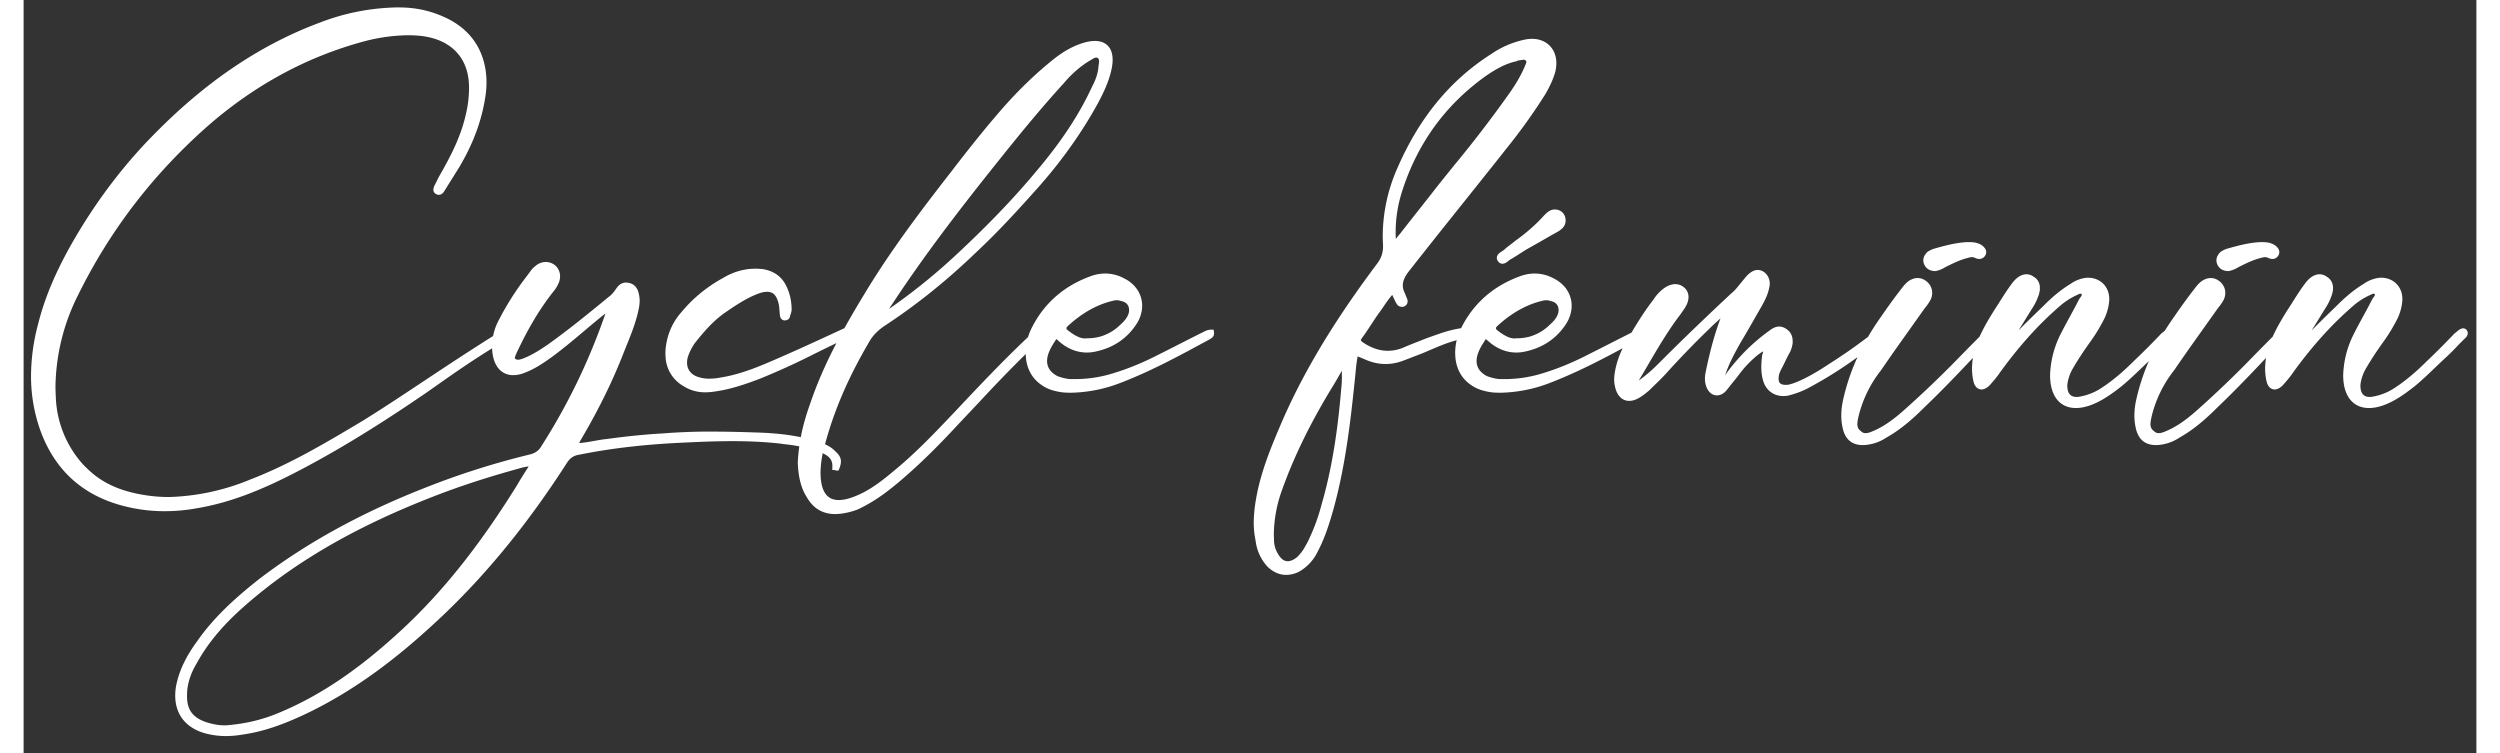 <svg width="239pt" height="72pt" viewBox="-1 -1 241 74" xmlns="http://www.w3.org/2000/svg"><rect x="-1" y="-1" width="241" height="74" fill="#333333" stroke="none"/><g id="fontsvg1684394076065" stroke-linecap="round" fill-rule="evenodd" stroke="#ffffff" stroke-width="0.3%" fill="#ffffff"><path d="M 46.578 31.892 A 0.323 0.323 0 0 0 46.588 31.811 C 46.122 31.764 46.09 31.761 45.603 32.044 A 60.021 60.021 0 0 0 45.488 32.111 C 40.73 35.101 37.163 37.599 33.596 39.865 A 122.326 122.326 0 0 1 32.488 40.561 C 28.888 42.711 25.288 44.861 21.388 46.361 A 22.649 22.649 0 0 1 13.291 48.107 A 15.289 15.289 0 0 1 10.838 47.911 C 8.638 47.561 6.638 46.811 5.038 45.211 A 9.4 9.4 0 0 1 4.659 44.838 A 10.7 10.7 0 0 1 1.888 37.911 A 17.466 17.466 0 0 1 1.86 36.928 A 20.832 20.832 0 0 1 4.088 27.911 C 7.288 21.411 11.588 15.861 16.988 11.111 C 21.538 7.161 26.688 4.311 32.538 2.761 A 17.925 17.925 0 0 1 36.767 2.191 A 12.276 12.276 0 0 1 38.088 2.261 A 7.468 7.468 0 0 1 39.348 2.512 C 41.652 3.191 43.038 4.963 43.038 7.611 C 43.038 8.511 42.938 9.361 42.738 10.211 C 42.238 12.511 41.188 14.511 40.038 16.511 L 39.588 17.411 A 2.102 2.102 0 0 0 39.587 17.414 C 39.545 17.542 39.503 17.704 39.584 17.78 A 0.144 0.144 0 0 0 39.638 17.811 A 0.388 0.388 0 0 0 39.679 17.838 C 39.859 17.94 39.995 17.8 40.088 17.661 L 41.588 15.261 C 42.888 13.061 43.788 10.761 44.138 8.211 A 9.011 9.011 0 0 0 44.208 7.217 C 44.242 4.726 43.188 2.234 40.188 0.911 C 38.988 0.361 37.688 0.061 36.338 0.011 A 17.076 17.076 0 0 0 35.728 0 A 21.799 21.799 0 0 0 28.238 1.461 C 22.038 3.761 16.788 7.561 12.188 12.211 C 9.388 15.011 6.988 18.111 4.888 21.511 C 3.088 24.461 1.538 27.511 0.688 30.911 A 19.866 19.866 0 0 0 0 35.932 C 0 37.68 0.274 39.42 0.888 41.161 C 2.238 44.911 4.838 47.361 8.738 48.411 A 15.751 15.751 0 0 0 12.871 48.956 A 17.513 17.513 0 0 0 16.038 48.661 C 19.288 48.111 22.288 46.861 25.238 45.361 C 29.838 43.011 34.188 40.261 38.488 37.311 C 40.638 35.811 42.738 34.261 46.338 32.111 C 46.423 32.068 46.544 32.026 46.578 31.892 Z M 56.488 29.211 C 56.188 29.461 55.888 29.661 55.588 29.911 C 53.988 31.211 52.438 32.611 50.738 33.861 C 49.838 34.511 48.938 35.111 47.888 35.461 A 3.074 3.074 0 0 1 47.509 35.553 C 46.46 35.734 45.723 35.222 45.425 34.113 A 3.594 3.594 0 0 1 45.388 33.961 A 4.898 4.898 0 0 1 45.301 33.043 A 5.297 5.297 0 0 1 45.788 30.861 A 27.363 27.363 0 0 1 48.687 26.261 A 458.546 458.546 0 0 0 49.088 25.711 C 49.238 25.511 49.438 25.361 49.638 25.211 A 1.449 1.449 0 0 1 49.898 25.087 C 50.322 24.937 50.756 25.021 51.088 25.311 C 51.404 25.627 51.516 26.064 51.388 26.514 A 1.498 1.498 0 0 1 51.338 26.661 A 3.167 3.167 0 0 1 50.966 27.323 A 3.182 3.182 0 0 1 50.938 27.361 C 49.488 29.161 48.338 31.161 47.338 33.261 L 47.188 33.561 C 47.089 33.859 46.841 34.206 47.132 34.456 A 0.525 0.525 0 0 0 47.138 34.461 A 0.678 0.678 0 0 0 47.299 34.562 C 47.559 34.676 47.84 34.593 48.088 34.511 C 49.038 34.161 49.888 33.611 50.688 33.061 C 52.788 31.561 54.738 29.961 56.688 28.361 C 57.027 28.119 57.225 27.83 57.465 27.494 A 30.151 30.151 0 0 1 57.488 27.461 C 57.676 27.179 57.952 26.986 58.316 27.046 A 0.908 0.908 0 0 1 58.388 27.061 C 58.788 27.111 59.038 27.411 59.138 27.761 C 59.28 28.233 59.287 28.66 59.204 29.127 A 4.231 4.231 0 0 1 59.188 29.211 C 58.888 30.811 58.188 32.311 57.588 33.861 C 56.438 36.761 55.038 39.511 53.438 42.211 C 53.391 42.351 53.301 42.448 53.248 42.582 A 0.611 0.611 0 0 0 53.238 42.611 A 0.435 0.435 0 0 0 53.241 42.675 C 53.245 42.701 53.252 42.73 53.268 42.768 A 0.688 0.688 0 0 0 53.288 42.811 C 54.288 42.811 55.288 42.511 56.288 42.411 C 58.138 42.161 59.938 41.961 61.788 41.861 A 58.109 58.109 0 0 1 66.618 41.679 A 125.179 125.179 0 0 1 70.788 41.761 C 72.838 41.811 74.888 42.011 76.838 42.611 C 77.488 42.811 78.138 43.061 78.588 43.561 C 79.034 43.962 79.122 44.244 78.959 44.761 A 3.47 3.47 0 0 1 78.888 44.961 C 78.841 44.961 78.75 44.917 78.739 44.911 A 0.185 0.185 0 0 1 78.738 44.911 A 2.254 2.254 0 0 0 78.741 44.808 C 78.747 43.931 78.21 43.548 77.488 43.211 A 15.014 15.014 0 0 0 73.805 42.376 A 122.962 122.962 0 0 1 73.338 42.311 C 70.188 41.961 67.088 42.061 63.988 42.211 C 60.488 42.361 56.988 42.711 53.538 43.411 C 52.888 43.511 52.488 43.811 52.138 44.361 C 48.538 49.961 44.388 55.211 39.488 59.761 C 35.638 63.361 31.488 66.561 26.688 68.861 C 24.688 69.811 22.638 70.611 20.438 70.911 A 9.042 9.042 0 0 1 18.887 71.05 A 7.485 7.485 0 0 1 16.988 70.811 A 4.442 4.442 0 0 1 15.587 70.192 C 14.524 69.461 14.034 68.283 14.202 66.778 A 5.798 5.798 0 0 1 14.238 66.511 C 14.538 64.911 15.288 63.511 16.238 62.211 C 17.938 59.761 20.138 57.811 22.438 56.011 C 27.588 52.111 33.238 49.211 39.238 46.911 C 42.338 45.711 45.538 44.711 48.838 43.911 C 49.388 43.761 49.788 43.511 50.088 43.011 C 52.738 38.861 54.838 34.511 56.438 29.861 A 0.83 0.83 0 0 1 56.461 29.802 C 56.521 29.659 56.619 29.473 56.488 29.211 Z M 76.09 40.123 A 18.355 18.355 0 0 0 75.338 44.461 C 75.388 45.511 75.538 46.711 76.188 47.711 C 76.838 48.861 77.838 49.361 79.188 49.211 A 4.727 4.727 0 0 0 79.343 49.194 A 6.891 6.891 0 0 0 80.838 48.811 C 82.238 48.161 83.438 47.311 84.638 46.311 C 86.738 44.561 88.688 42.611 90.538 40.611 A 1204.34 1204.34 0 0 0 92.813 38.195 A 144.457 144.457 0 0 1 98.638 32.261 A 0.567 0.567 0 0 0 98.778 32.159 A 0.573 0.573 0 0 0 98.888 32.011 A 0.085 0.085 0 0 0 98.899 31.997 C 98.938 31.937 98.934 31.807 98.888 31.761 A 0.091 0.091 0 0 0 98.887 31.748 C 98.877 31.675 98.777 31.665 98.717 31.692 A 0.097 0.097 0 0 0 98.688 31.711 A 0.876 0.876 0 0 0 98.64 31.729 C 98.366 31.838 98.174 32.072 97.938 32.261 C 95.388 34.661 92.988 37.211 90.588 39.761 C 88.688 41.761 86.788 43.761 84.638 45.511 C 83.388 46.561 82.088 47.561 80.538 48.111 C 78.699 48.78 77.559 48.295 77.176 46.776 A 5.068 5.068 0 0 1 77.038 45.761 A 7.464 7.464 0 0 1 77.03 45.422 A 10.363 10.363 0 0 1 77.488 42.561 C 78.438 39.011 79.938 35.711 81.788 32.561 A 4.44 4.44 0 0 1 82.51 31.564 A 5.78 5.78 0 0 1 83.488 30.761 C 86.688 28.661 89.638 26.261 92.388 23.611 C 94.588 21.561 96.638 19.311 98.638 17.061 C 100.788 14.611 102.688 11.961 104.238 9.161 C 104.838 8.061 105.388 6.911 105.638 5.711 A 5.421 5.421 0 0 0 105.662 5.584 C 105.972 3.867 105.228 3.053 103.65 3.36 A 4.766 4.766 0 0 0 103.238 3.461 C 102.238 3.761 101.388 4.261 100.588 4.861 C 98.738 6.311 97.038 7.961 95.488 9.711 C 93.688 11.761 91.988 13.911 90.338 16.061 C 87.338 19.911 84.388 23.811 81.888 27.961 C 79.788 31.411 77.838 34.911 76.538 38.761 A 23.903 23.903 0 0 0 76.09 40.123 Z M 131.938 29.611 A 11.673 11.673 0 0 0 132.3 29.107 C 132.657 28.589 133.013 28.036 133.538 27.511 C 133.705 27.811 133.827 28.089 133.949 28.344 A 5.656 5.656 0 0 0 134.138 28.711 A 0.429 0.429 0 0 0 134.217 28.801 C 134.285 28.858 134.364 28.884 134.447 28.879 A 0.359 0.359 0 0 0 134.538 28.861 C 134.688 28.786 134.725 28.683 134.714 28.573 A 0.536 0.536 0 0 0 134.688 28.461 C 134.588 28.261 134.538 28.061 134.438 27.861 C 134.1 27.144 134.226 26.533 134.603 25.91 A 4.775 4.775 0 0 1 134.838 25.561 A 770.986 770.986 0 0 1 139.213 20.042 A 2792.73 2792.73 0 0 0 143.588 14.561 A 11624.698 11624.698 0 0 0 144.412 13.514 A 55.503 55.503 0 0 0 148.288 8.111 C 148.688 7.411 149.038 6.711 149.238 5.961 A 3.56 3.56 0 0 0 149.296 5.658 C 149.531 4.062 148.518 2.967 146.952 3.099 A 3.409 3.409 0 0 0 146.538 3.161 C 145.388 3.411 144.338 3.861 143.388 4.511 C 139.138 7.211 136.238 11.011 134.238 15.611 A 16.338 16.338 0 0 0 132.814 22.092 A 13.679 13.679 0 0 0 132.838 22.911 A 5.175 5.175 0 0 1 132.839 22.927 C 132.88 23.707 132.731 24.299 132.328 24.9 A 4.281 4.281 0 0 1 132.138 25.161 C 128.588 29.911 125.388 34.861 122.988 40.311 C 121.888 42.861 120.788 45.461 120.338 48.211 A 14.52 14.52 0 0 0 120.144 50.061 C 120.141 50.159 120.14 50.256 120.14 50.354 A 7.886 7.886 0 0 0 120.288 51.911 A 8.556 8.556 0 0 0 120.334 52.189 A 4.221 4.221 0 0 0 121.438 54.511 C 122.093 55.125 122.814 55.337 123.603 55.147 A 3.039 3.039 0 0 0 124.138 54.961 A 3.336 3.336 0 0 0 124.143 54.958 A 4.173 4.173 0 0 0 125.888 53.111 C 126.588 51.811 127.038 50.361 127.438 48.961 C 128.638 44.611 129.138 40.161 129.588 35.711 A 59.509 59.509 0 0 1 129.631 35.248 A 11.775 11.775 0 0 1 129.788 34.111 A 0.738 0.738 0 0 1 129.796 34.002 C 129.83 33.771 129.981 33.695 130.199 33.773 A 0.791 0.791 0 0 1 130.288 33.811 C 130.41 33.851 130.565 33.925 130.699 33.978 A 1.767 1.767 0 0 0 130.788 34.011 C 131.617 34.407 132.472 34.57 133.352 34.461 A 4.777 4.777 0 0 0 134.388 34.211 L 136.338 33.461 C 137.788 32.861 139.188 32.161 140.788 31.961 C 140.979 31.961 141.26 31.915 141.199 31.651 A 0.439 0.439 0 0 0 141.188 31.611 A 0.255 0.255 0 0 0 141.172 31.559 C 141.093 31.376 140.823 31.461 140.638 31.461 A 12.184 12.184 0 0 0 138.127 32.072 A 66.816 66.816 0 0 0 136.888 32.511 C 136.138 32.811 135.338 33.111 134.538 33.461 A 4.81 4.81 0 0 1 134.057 33.61 C 133.319 33.796 132.617 33.775 131.946 33.586 A 5.2 5.2 0 0 1 130.438 32.861 C 130.13 32.641 130.054 32.46 130.177 32.215 A 0.977 0.977 0 0 1 130.238 32.111 C 130.838 31.311 131.338 30.461 131.938 29.611 Z M 181.138 32.261 A 0.964 0.964 0 0 0 181.228 32.193 C 181.343 32.096 181.438 31.96 181.438 31.761 A 0.741 0.741 0 0 0 181.415 31.758 C 181.03 31.722 180.833 32.014 180.588 32.161 C 179.288 33.161 177.938 34.111 176.588 34.961 C 175.688 35.561 174.788 36.111 173.838 36.561 A 31.684 31.684 0 0 1 173.5 36.709 A 5.776 5.776 0 0 1 172.488 37.061 C 171.388 37.211 170.988 36.711 171.238 35.661 A 15.095 15.095 0 0 1 171.333 35.426 A 3.968 3.968 0 0 1 171.588 34.911 C 171.788 34.511 171.988 34.061 172.238 33.611 C 172.388 33.361 172.488 33.061 172.538 32.761 C 172.588 32.261 172.488 31.811 171.988 31.511 C 171.654 31.302 171.32 31.303 170.928 31.541 A 2.3 2.3 0 0 0 170.688 31.711 C 169.088 32.861 167.738 34.211 166.588 35.761 C 166.503 35.888 166.427 36.025 166.341 36.148 A 0.843 0.843 0 0 1 165.888 36.511 C 165.772 36.28 165.805 36.108 165.872 35.927 A 6.944 6.944 0 0 1 165.938 35.761 C 166.288 34.661 166.838 33.661 167.388 32.661 A 113.518 113.518 0 0 0 168.488 30.78 A 1073.461 1073.461 0 0 1 169.588 28.861 A 10.709 10.709 0 0 0 169.889 28.274 A 4.452 4.452 0 0 0 170.288 27.011 C 170.318 26.768 170.275 26.507 170.147 26.284 A 1.054 1.054 0 0 0 169.788 25.911 A 1.108 1.108 0 0 0 169.749 25.89 C 169.455 25.742 169.204 25.786 168.966 25.921 A 2.15 2.15 0 0 0 168.638 26.161 A 4.227 4.227 0 0 0 168.488 26.319 A 12.252 12.252 0 0 0 168.038 26.861 C 167.892 27.028 167.755 27.203 167.612 27.376 A 4.329 4.329 0 0 1 166.938 28.061 C 164.688 30.161 162.438 32.311 160.288 34.461 A 73.479 73.479 0 0 1 159.732 35.013 A 14.191 14.191 0 0 1 157.988 36.511 A 2.159 2.159 0 0 0 157.915 36.569 C 157.763 36.693 157.627 36.818 157.406 36.74 A 0.588 0.588 0 0 1 157.338 36.711 A 0.866 0.866 0 0 1 157.342 36.629 C 157.366 36.374 157.501 36.188 157.637 35.963 A 4.197 4.197 0 0 0 157.638 35.961 A 151.203 151.203 0 0 0 158.172 35.056 C 159.237 33.237 160.302 31.382 161.588 29.711 A 7.917 7.917 0 0 1 161.59 29.708 C 161.789 29.409 161.988 29.16 162.138 28.861 C 162.274 28.589 162.327 28.339 162.313 28.117 A 0.922 0.922 0 0 0 161.988 27.461 A 1.248 1.248 0 0 0 161.939 27.42 C 161.547 27.111 161.066 27.123 160.538 27.411 A 3.11 3.11 0 0 0 160.435 27.476 A 3.683 3.683 0 0 0 159.388 28.561 C 158.338 29.911 157.438 31.411 156.588 32.911 C 156.088 33.811 155.738 34.761 155.588 35.811 C 155.538 36.211 155.538 36.561 155.638 36.961 A 2.616 2.616 0 0 0 155.702 37.195 C 156.001 38.108 156.709 38.37 157.588 37.861 C 157.938 37.661 158.238 37.411 158.538 37.161 C 159.088 36.611 159.638 36.111 160.138 35.561 C 161.538 34.011 162.938 32.561 164.438 31.111 A 13.39 13.39 0 0 1 164.507 31.042 C 165.042 30.515 165.663 29.988 166.238 29.461 A 0.546 0.546 0 0 1 166.242 29.468 C 166.336 29.663 166.237 29.762 166.188 29.861 C 165.438 31.711 164.938 33.661 164.538 35.611 A 4.04 4.04 0 0 0 164.513 35.746 C 164.487 35.905 164.472 36.059 164.472 36.21 A 1.931 1.931 0 0 0 164.638 37.011 C 164.905 37.59 165.411 37.733 165.872 37.402 A 1.334 1.334 0 0 0 166.038 37.261 C 166.338 36.911 166.588 36.561 166.888 36.211 A 320.847 320.847 0 0 0 167.26 35.737 A 10.89 10.89 0 0 1 169.288 33.611 C 169.538 33.461 169.738 33.211 170.088 33.261 A 0.537 0.537 0 0 1 170.108 33.288 C 170.253 33.494 170.17 33.699 170.113 33.875 A 1.319 1.319 0 0 0 170.088 33.961 A 9.49 9.49 0 0 0 170.011 35.068 C 170.011 35.549 170.068 36.03 170.238 36.511 A 2.23 2.23 0 0 0 170.316 36.681 C 170.649 37.329 171.243 37.667 171.988 37.64 A 2.501 2.501 0 0 0 172.288 37.611 A 10.691 10.691 0 0 0 172.738 37.488 A 8.238 8.238 0 0 0 174.088 36.961 A 40.16 40.16 0 0 0 180.524 32.725 A 1019.944 1019.944 0 0 1 181.138 32.261 Z M 193.288 33.761 C 194.638 32.161 196.138 30.711 197.638 29.261 C 198.438 28.461 199.288 27.711 200.288 27.111 A 3.029 3.029 0 0 1 201.736 26.561 A 3.01 3.01 0 0 1 201.738 26.561 C 202.938 26.511 203.788 27.411 203.638 28.661 C 203.588 29.161 203.438 29.661 203.238 30.111 C 202.838 30.911 202.388 31.661 201.888 32.361 C 201.238 33.261 200.638 34.161 200.088 35.111 A 4.451 4.451 0 0 0 199.538 36.742 C 199.535 36.796 199.532 36.851 199.532 36.906 A 2.174 2.174 0 0 0 199.538 37.061 C 199.588 37.911 200.088 38.361 200.938 38.261 A 5.876 5.876 0 0 0 203.279 37.366 A 12.753 12.753 0 0 0 203.288 37.361 C 204.438 36.611 205.488 35.711 206.488 34.711 C 207.438 33.811 208.338 32.911 209.238 31.961 A 2.082 2.082 0 0 0 209.4 31.838 C 209.485 31.768 209.571 31.693 209.656 31.633 A 1.301 1.301 0 0 1 209.688 31.611 A 1.655 1.655 0 0 0 209.714 31.597 C 209.806 31.549 209.93 31.482 210.02 31.588 A 0.238 0.238 0 0 1 210.038 31.611 C 210.138 31.761 210.038 31.861 209.988 31.96 A 21.516 21.516 0 0 0 209.063 32.886 A 21.516 21.516 0 0 1 208.138 33.811 C 207.038 34.811 206.038 35.861 204.938 36.761 C 204.038 37.461 203.088 38.161 201.988 38.561 C 199.979 39.278 198.611 38.486 198.408 36.403 A 5.468 5.468 0 0 1 198.388 36.111 A 6.835 6.835 0 0 1 198.384 35.883 A 9.258 9.258 0 0 1 199.438 31.861 C 199.988 30.761 200.638 29.661 201.188 28.561 A 1.426 1.426 0 0 1 201.248 28.471 C 201.402 28.253 201.627 28.004 201.427 27.754 A 0.521 0.521 0 0 0 201.388 27.711 C 201.142 27.416 200.75 27.702 200.5 27.806 A 0.902 0.902 0 0 1 200.488 27.811 A 7.169 7.169 0 0 0 198.891 28.869 A 17.349 17.349 0 0 0 198.338 29.361 C 196.338 31.161 194.588 33.211 192.988 35.411 C 192.688 35.861 192.338 36.261 191.988 36.661 A 1.753 1.753 0 0 1 191.822 36.808 C 191.42 37.119 191.089 37.032 190.915 36.616 A 1.462 1.462 0 0 1 190.838 36.361 A 5.452 5.452 0 0 1 190.714 35.198 A 7.19 7.19 0 0 1 191.088 33.011 C 191.638 31.561 192.438 30.261 193.288 28.961 A 41.516 41.516 0 0 1 193.703 28.3 C 193.986 27.859 194.283 27.418 194.581 27.02 A 14.329 14.329 0 0 1 194.588 27.011 A 2.9 2.9 0 0 1 194.866 26.683 C 195.305 26.24 195.784 26.101 196.213 26.332 A 1.096 1.096 0 0 1 196.338 26.411 C 196.888 26.711 196.988 27.361 196.638 28.161 A 4.705 4.705 0 0 1 196.346 28.788 A 6.029 6.029 0 0 1 196.088 29.211 C 195.138 30.761 194.188 32.261 193.288 33.761 Z M 222.088 33.761 C 223.438 32.161 224.938 30.711 226.438 29.261 C 227.238 28.461 228.088 27.711 229.088 27.111 A 3.029 3.029 0 0 1 230.536 26.561 A 3.01 3.01 0 0 1 230.538 26.561 C 231.738 26.511 232.588 27.411 232.438 28.661 C 232.388 29.161 232.238 29.661 232.038 30.111 C 231.638 30.911 231.188 31.661 230.688 32.361 C 230.038 33.261 229.438 34.161 228.888 35.111 A 4.451 4.451 0 0 0 228.338 36.742 C 228.335 36.796 228.332 36.851 228.332 36.906 A 2.174 2.174 0 0 0 228.338 37.061 C 228.388 37.911 228.888 38.361 229.738 38.261 A 5.876 5.876 0 0 0 232.079 37.366 A 12.753 12.753 0 0 0 232.088 37.361 C 233.238 36.611 234.288 35.711 235.288 34.711 C 236.238 33.811 237.138 32.911 238.038 31.961 A 2.082 2.082 0 0 0 238.2 31.838 C 238.285 31.768 238.371 31.693 238.456 31.633 A 1.301 1.301 0 0 1 238.488 31.611 A 1.655 1.655 0 0 0 238.514 31.597 C 238.606 31.549 238.73 31.482 238.82 31.588 A 0.238 0.238 0 0 1 238.838 31.611 C 238.938 31.761 238.838 31.861 238.788 31.96 A 21.516 21.516 0 0 0 237.863 32.886 A 21.516 21.516 0 0 1 236.938 33.811 C 235.838 34.811 234.838 35.861 233.738 36.761 C 232.838 37.461 231.888 38.161 230.788 38.561 C 228.779 39.278 227.411 38.486 227.208 36.403 A 5.468 5.468 0 0 1 227.188 36.111 A 6.835 6.835 0 0 1 227.184 35.883 A 9.258 9.258 0 0 1 228.238 31.861 C 228.788 30.761 229.438 29.661 229.988 28.561 A 1.426 1.426 0 0 1 230.048 28.471 C 230.202 28.253 230.427 28.004 230.227 27.754 A 0.521 0.521 0 0 0 230.188 27.711 C 229.942 27.416 229.55 27.702 229.3 27.806 A 0.902 0.902 0 0 1 229.288 27.811 A 7.169 7.169 0 0 0 227.691 28.869 A 17.349 17.349 0 0 0 227.138 29.361 C 225.138 31.161 223.388 33.211 221.788 35.411 C 221.488 35.861 221.138 36.261 220.788 36.661 A 1.753 1.753 0 0 1 220.622 36.808 C 220.22 37.119 219.889 37.032 219.715 36.616 A 1.462 1.462 0 0 1 219.638 36.361 A 5.452 5.452 0 0 1 219.514 35.198 A 7.19 7.19 0 0 1 219.888 33.011 C 220.438 31.561 221.238 30.261 222.088 28.961 A 41.516 41.516 0 0 1 222.503 28.3 C 222.786 27.859 223.083 27.418 223.381 27.02 A 14.329 14.329 0 0 1 223.388 27.011 A 2.9 2.9 0 0 1 223.666 26.683 C 224.105 26.24 224.584 26.101 225.013 26.332 A 1.096 1.096 0 0 1 225.138 26.411 C 225.688 26.711 225.788 27.361 225.438 28.161 A 4.705 4.705 0 0 1 225.146 28.788 A 6.029 6.029 0 0 1 224.888 29.211 C 223.938 30.761 222.988 32.261 222.088 33.761 Z M 16.201 69.938 A 4.451 4.451 0 0 0 16.838 70.211 C 17.467 70.407 18.096 70.542 18.725 70.542 A 4.13 4.13 0 0 0 19.238 70.511 C 20.838 70.361 22.388 70.011 23.888 69.411 C 28.488 67.561 32.438 64.661 36.088 61.311 C 40.688 57.111 44.388 52.161 47.688 46.861 C 47.863 46.561 48.05 46.248 48.244 45.936 A 33.528 33.528 0 0 1 48.838 45.011 A 0.852 0.852 0 0 1 48.862 44.948 C 48.911 44.833 48.963 44.743 48.847 44.62 A 0.454 0.454 0 0 0 48.838 44.611 A 0.153 0.153 0 0 0 48.721 44.532 C 48.698 44.528 48.673 44.527 48.649 44.529 A 0.32 0.32 0 0 0 48.538 44.561 C 48.238 44.611 47.938 44.661 47.638 44.761 C 44.738 45.561 41.888 46.461 39.088 47.561 C 32.288 50.211 25.838 53.611 20.338 58.511 C 18.538 60.111 16.938 61.911 15.788 64.011 C 15.188 65.011 14.788 66.111 14.788 67.261 C 14.746 68.562 15.197 69.405 16.201 69.938 Z M 80.938 31.211 C 80.938 31.511 80.738 31.511 80.588 31.611 C 79.238 32.211 77.915 32.866 76.593 33.517 A 69.127 69.127 0 0 1 71.238 35.961 C 69.788 36.511 68.338 37.011 66.788 37.211 A 5.398 5.398 0 0 1 65.988 37.274 A 3.589 3.589 0 0 1 63.988 36.711 A 3.201 3.201 0 0 1 62.35 34.073 C 62.321 33.726 62.334 33.361 62.39 32.983 A 5.557 5.557 0 0 1 62.438 32.711 C 62.638 31.661 63.088 30.711 63.788 29.911 C 64.938 28.511 66.288 27.411 67.838 26.561 C 68.988 25.861 70.238 25.561 71.588 25.711 C 72.538 25.861 73.288 26.361 73.688 27.211 C 74.038 27.911 74.188 28.661 74.188 29.411 C 74.188 29.544 74.144 29.678 74.099 29.811 A 2.745 2.745 0 0 0 74.038 30.011 C 74.038 30.161 73.888 30.211 73.788 30.211 C 73.638 30.211 73.588 30.061 73.588 29.961 C 73.538 29.611 73.538 29.311 73.488 28.961 C 73.238 27.611 72.538 27.111 71.188 27.561 C 69.938 28.011 68.838 28.761 67.738 29.511 C 66.538 30.361 65.588 31.461 64.688 32.611 C 64.388 33.061 64.138 33.561 63.988 34.061 A 2.447 2.447 0 0 0 63.924 34.437 C 63.849 35.27 64.26 35.956 65.088 36.261 A 3.618 3.618 0 0 0 66.313 36.48 C 66.336 36.48 66.36 36.48 66.383 36.48 A 6.292 6.292 0 0 0 67.538 36.361 C 69.738 36.011 71.738 35.111 73.788 34.211 C 75.838 33.311 77.888 32.361 79.938 31.411 C 80.262 31.272 80.543 31.09 80.861 31.183 A 0.679 0.679 0 0 1 80.938 31.211 Z M 192.418 31.616 A 1.026 1.026 0 0 0 192.438 31.411 C 191.988 31.511 191.838 31.811 191.588 32.061 C 190.963 32.686 190.344 33.314 189.725 33.941 A 104.047 104.047 0 0 1 183.988 39.461 C 183.088 40.261 182.138 41.011 181.038 41.511 A 36.054 36.054 0 0 1 180.94 41.555 C 180.488 41.759 179.981 41.963 179.55 41.723 A 0.957 0.957 0 0 1 179.338 41.561 C 178.948 41.268 178.875 40.891 178.913 40.484 A 5.228 5.228 0 0 1 179.038 39.811 A 7.997 7.997 0 0 1 179.055 39.729 A 12.106 12.106 0 0 1 181.288 35.211 A 204.845 204.845 0 0 1 183.419 32.161 A 2171.402 2171.402 0 0 0 185.588 29.111 A 112.665 112.665 0 0 0 185.593 29.105 A 4.497 4.497 0 0 0 186.138 28.311 A 1.415 1.415 0 0 0 186.146 28.294 C 186.305 27.93 186.291 27.546 186.117 27.228 A 1.231 1.231 0 0 0 185.738 26.811 A 1.246 1.246 0 0 0 185.729 26.804 C 185.409 26.568 185.025 26.524 184.629 26.696 A 1.67 1.67 0 0 0 184.338 26.861 C 184.15 27.011 183.991 27.189 183.86 27.353 A 6.362 6.362 0 0 0 183.738 27.511 C 183.038 28.411 182.388 29.311 181.738 30.261 C 179.988 32.711 178.688 35.411 178.038 38.361 A 6.728 6.728 0 0 0 177.869 39.82 A 5.249 5.249 0 0 0 178.038 41.161 A 2.506 2.506 0 0 0 178.187 41.567 C 178.385 41.984 178.682 42.246 179.086 42.372 A 2.189 2.189 0 0 0 179.738 42.461 A 3.198 3.198 0 0 0 179.757 42.461 A 4.085 4.085 0 0 0 181.888 41.761 C 183.238 41.011 184.438 39.961 185.538 38.861 C 187.738 36.761 189.838 34.511 191.938 32.261 A 1.786 1.786 0 0 1 192.017 32.187 C 192.175 32.047 192.359 31.907 192.418 31.616 Z M 221.218 31.616 A 1.026 1.026 0 0 0 221.238 31.411 C 220.788 31.511 220.638 31.811 220.388 32.061 C 219.763 32.686 219.144 33.314 218.525 33.941 A 104.047 104.047 0 0 1 212.788 39.461 C 211.888 40.261 210.938 41.011 209.838 41.511 A 36.054 36.054 0 0 1 209.74 41.555 C 209.288 41.759 208.781 41.963 208.35 41.723 A 0.957 0.957 0 0 1 208.138 41.561 C 207.748 41.268 207.675 40.891 207.713 40.484 A 5.228 5.228 0 0 1 207.838 39.811 A 7.997 7.997 0 0 1 207.855 39.729 A 12.106 12.106 0 0 1 210.088 35.211 A 204.845 204.845 0 0 1 212.219 32.161 A 2171.402 2171.402 0 0 0 214.388 29.111 A 112.665 112.665 0 0 0 214.393 29.105 A 4.497 4.497 0 0 0 214.938 28.311 A 1.415 1.415 0 0 0 214.946 28.294 C 215.105 27.93 215.091 27.546 214.917 27.228 A 1.231 1.231 0 0 0 214.538 26.811 A 1.246 1.246 0 0 0 214.529 26.804 C 214.209 26.568 213.825 26.524 213.429 26.696 A 1.67 1.67 0 0 0 213.138 26.861 C 212.95 27.011 212.791 27.189 212.66 27.353 A 6.362 6.362 0 0 0 212.538 27.511 C 211.838 28.411 211.188 29.311 210.538 30.261 C 208.788 32.711 207.488 35.411 206.838 38.361 A 6.728 6.728 0 0 0 206.669 39.82 A 5.249 5.249 0 0 0 206.838 41.161 A 2.506 2.506 0 0 0 206.987 41.567 C 207.185 41.984 207.482 42.246 207.886 42.372 A 2.189 2.189 0 0 0 208.538 42.461 A 3.198 3.198 0 0 0 208.557 42.461 A 4.085 4.085 0 0 0 210.688 41.761 C 212.038 41.011 213.238 39.961 214.338 38.861 C 216.538 36.761 218.638 34.511 220.738 32.261 A 1.786 1.786 0 0 1 220.817 32.187 C 220.975 32.047 221.159 31.907 221.218 31.616 Z M 115.693 31.7 A 0.611 0.611 0 0 0 115.688 31.661 C 115.338 31.661 115.088 31.861 114.838 31.961 C 113.438 32.661 112.088 33.361 110.688 34.061 C 109.138 34.861 107.588 35.511 105.888 36.011 A 12.827 12.827 0 0 1 102.221 36.52 A 15.473 15.473 0 0 1 101.688 36.511 C 101.288 36.461 100.888 36.361 100.488 36.211 A 2.786 2.786 0 0 1 100.057 35.947 C 99.48 35.512 99.218 34.911 99.308 34.197 A 2.58 2.58 0 0 1 99.388 33.811 C 99.538 33.311 99.788 32.861 100.088 32.411 A 9.511 9.511 0 0 1 100.112 32.371 C 100.366 31.953 100.438 31.924 100.777 32.214 A 7.656 7.656 0 0 1 100.888 32.311 A 4.714 4.714 0 0 0 101.293 32.637 C 101.962 33.117 102.704 33.369 103.48 33.366 A 3.729 3.729 0 0 0 104.338 33.261 C 105.938 32.911 107.238 32.061 108.138 30.661 C 108.852 29.534 108.775 28.266 108.015 27.366 A 3.055 3.055 0 0 0 107.038 26.611 C 106.038 26.061 104.938 26.011 103.888 26.411 C 101.438 27.311 99.538 28.911 98.338 31.261 A 5.213 5.213 0 0 0 97.732 33.62 A 4.575 4.575 0 0 0 97.738 33.861 A 4.24 4.24 0 0 0 97.764 34.216 C 97.853 34.974 98.145 35.623 98.615 36.129 A 3.564 3.564 0 0 0 100.088 37.061 C 100.588 37.211 101.088 37.311 101.638 37.311 A 10.341 10.341 0 0 0 101.933 37.315 A 13.821 13.821 0 0 0 106.688 36.361 C 109.688 35.211 112.538 33.661 115.388 32.111 C 115.531 32.015 115.72 31.965 115.693 31.7 Z M 157.893 31.7 A 0.611 0.611 0 0 0 157.888 31.661 C 157.538 31.661 157.288 31.861 157.038 31.961 C 155.638 32.661 154.288 33.361 152.888 34.061 C 151.338 34.861 149.788 35.511 148.088 36.011 A 12.827 12.827 0 0 1 144.421 36.52 A 15.473 15.473 0 0 1 143.888 36.511 C 143.488 36.461 143.088 36.361 142.688 36.211 A 2.786 2.786 0 0 1 142.257 35.947 C 141.68 35.512 141.418 34.911 141.508 34.197 A 2.58 2.58 0 0 1 141.588 33.811 C 141.738 33.311 141.988 32.861 142.288 32.411 A 9.511 9.511 0 0 1 142.312 32.371 C 142.566 31.953 142.638 31.924 142.977 32.214 A 7.656 7.656 0 0 1 143.088 32.311 A 4.714 4.714 0 0 0 143.493 32.637 C 144.162 33.117 144.904 33.369 145.68 33.366 A 3.729 3.729 0 0 0 146.538 33.261 C 148.138 32.911 149.438 32.061 150.338 30.661 C 151.052 29.534 150.975 28.266 150.215 27.366 A 3.055 3.055 0 0 0 149.238 26.611 C 148.238 26.061 147.138 26.011 146.088 26.411 C 143.638 27.311 141.738 28.911 140.538 31.261 A 5.213 5.213 0 0 0 139.932 33.62 A 4.575 4.575 0 0 0 139.938 33.861 A 4.24 4.24 0 0 0 139.964 34.216 C 140.053 34.974 140.345 35.623 140.815 36.129 A 3.564 3.564 0 0 0 142.288 37.061 C 142.788 37.211 143.288 37.311 143.838 37.311 A 10.341 10.341 0 0 0 144.133 37.315 A 13.821 13.821 0 0 0 148.888 36.361 C 151.888 35.211 154.738 33.661 157.588 32.111 C 157.731 32.015 157.92 31.965 157.893 31.7 Z M 83.338 30.161 C 86.088 28.311 88.538 26.361 90.838 24.211 C 93.638 21.611 96.338 18.861 98.788 15.911 C 100.938 13.361 102.838 10.661 104.238 7.611 C 104.588 6.961 104.838 6.261 104.888 5.511 C 104.934 5.189 105.022 4.824 104.802 4.573 A 0.574 0.574 0 0 0 104.738 4.511 A 0.709 0.709 0 0 0 104.623 4.44 C 104.326 4.295 104.055 4.458 103.788 4.621 A 6.085 6.085 0 0 1 103.638 4.711 C 102.638 5.311 101.738 6.111 100.988 7.011 C 98.838 9.361 96.788 11.861 94.788 14.361 C 90.938 19.161 87.188 24.011 83.838 29.161 C 83.67 29.371 83.467 29.581 83.376 29.939 A 1.524 1.524 0 0 0 83.338 30.161 Z M 133.588 23.011 C 134.038 22.761 134.188 22.411 134.438 22.161 A 296.169 296.169 0 0 1 136.263 19.836 A 296.159 296.159 0 0 0 138.088 17.511 C 138.675 16.773 139.269 16.039 139.863 15.304 A 116.581 116.581 0 0 0 145.038 8.561 C 145.688 7.661 146.288 6.711 146.738 5.661 A 2.261 2.261 0 0 1 146.816 5.468 C 146.92 5.232 147.024 4.997 146.788 4.761 C 146.569 4.542 146.312 4.591 146.05 4.641 A 5.532 5.532 0 0 1 145.938 4.661 A 0.609 0.609 0 0 0 145.819 4.672 C 145.764 4.683 145.715 4.701 145.669 4.722 A 2.128 2.128 0 0 0 145.588 4.761 C 144.438 5.011 143.438 5.611 142.488 6.261 C 138.438 9.161 135.688 13.011 134.188 17.711 A 13.277 13.277 0 0 0 133.54 21.835 A 14.545 14.545 0 0 0 133.588 23.011 Z M 128.709 34.826 A 2.536 2.536 0 0 1 128.71 34.827 A 1.508 1.508 0 0 0 128.708 34.826 A 1.42 1.42 0 0 0 128.707 34.825 A 1.338 1.338 0 0 0 128.706 34.825 A 3.389 3.389 0 0 1 128.669 34.811 C 128.638 34.798 128.613 34.786 128.588 34.761 C 128.138 35.561 127.688 36.361 127.188 37.161 C 125.288 40.311 123.638 43.561 122.388 47.061 A 13.436 13.436 0 0 0 121.571 51.427 A 9.931 9.931 0 0 0 121.588 52.011 A 2.908 2.908 0 0 0 121.789 53.112 A 2.805 2.805 0 0 0 121.988 53.511 A 2.511 2.511 0 0 0 122.281 53.941 C 122.742 54.476 123.327 54.569 123.999 54.163 A 2.849 2.849 0 0 0 124.288 53.961 A 4.47 4.47 0 0 0 125.16 52.822 A 21.096 21.096 0 0 0 125.388 52.411 A 19.45 19.45 0 0 0 126.821 48.54 A 417.219 417.219 0 0 1 126.988 47.961 C 127.938 44.461 128.438 40.811 128.738 37.161 C 128.838 36.411 128.788 35.611 128.788 34.861 A 0.825 0.825 0 0 0 128.753 34.844 A 0.949 0.949 0 0 0 128.718 34.83 M 103.488 32.511 A 5.15 5.15 0 0 0 104.772 32.357 A 4.862 4.862 0 0 0 106.938 31.111 C 107.338 30.761 107.688 30.361 107.838 29.861 C 108.003 29.242 107.794 28.692 107.266 28.433 A 1.478 1.478 0 0 0 106.888 28.311 A 1.233 1.233 0 0 0 106.488 28.23 C 106.365 28.224 106.241 28.233 106.127 28.253 A 1.674 1.674 0 0 0 106.088 28.261 C 104.288 28.661 102.738 29.611 101.388 30.861 A 0.884 0.884 0 0 0 101.288 30.979 C 101.106 31.239 101.184 31.494 101.488 31.711 C 102.07 32.159 102.692 32.526 103.283 32.526 A 1.346 1.346 0 0 0 103.488 32.511 Z M 145.688 32.511 A 5.15 5.15 0 0 0 146.972 32.357 A 4.862 4.862 0 0 0 149.138 31.111 C 149.538 30.761 149.888 30.361 150.038 29.861 C 150.203 29.242 149.994 28.692 149.466 28.433 A 1.478 1.478 0 0 0 149.088 28.311 A 1.233 1.233 0 0 0 148.688 28.23 C 148.565 28.224 148.441 28.233 148.327 28.253 A 1.674 1.674 0 0 0 148.288 28.261 C 146.488 28.661 144.938 29.611 143.588 30.861 A 0.884 0.884 0 0 0 143.488 30.979 C 143.306 31.239 143.384 31.494 143.688 31.711 C 144.27 32.159 144.892 32.526 145.483 32.526 A 1.346 1.346 0 0 0 145.688 32.511 Z M 150.192 20.939 A 0.817 0.817 0 0 0 150.238 20.661 A 1.01 1.01 0 0 0 150.23 20.533 C 150.178 20.129 149.88 19.851 149.428 19.856 A 1.143 1.143 0 0 0 149.338 19.861 A 0.824 0.824 0 0 0 149.112 19.933 C 148.925 20.023 148.77 20.179 148.588 20.361 C 147.738 21.311 146.738 22.161 145.688 22.911 A 7.665 7.665 0 0 1 145.327 23.198 C 145.082 23.383 144.838 23.561 144.638 23.761 A 1.305 1.305 0 0 1 144.549 23.825 C 144.28 24.005 143.865 24.198 144.088 24.511 A 0.442 0.442 0 0 0 144.12 24.551 C 144.367 24.824 144.698 24.405 144.938 24.261 A 7.76 7.76 0 0 0 145.144 24.144 C 145.443 23.969 145.743 23.771 146.053 23.572 A 16.436 16.436 0 0 1 146.638 23.211 A 91.111 91.111 0 0 0 148.138 22.361 A 91.11 91.11 0 0 1 149.638 21.511 A 7.21 7.21 0 0 0 149.766 21.424 C 149.949 21.296 150.115 21.155 150.192 20.939 Z M 189.988 23.061 C 190.438 23.061 190.838 23.061 191.238 23.311 A 1.036 1.036 0 0 1 191.503 23.578 C 191.556 23.664 191.58 23.759 191.554 23.863 A 0.389 0.389 0 0 1 191.538 23.911 C 191.388 24.211 191.138 24.211 190.888 24.111 A 0.864 0.864 0 0 0 190.68 24.025 C 190.425 23.957 190.169 24.017 189.914 24.089 A 19.066 19.066 0 0 0 189.838 24.111 C 189.088 24.311 188.388 24.661 187.688 25.011 A 2.629 2.629 0 0 1 186.88 25.353 A 1.448 1.448 0 0 1 186.838 25.361 A 1.195 1.195 0 0 1 186.478 25.311 C 186.266 25.244 186.102 25.107 186 24.888 A 0.983 0.983 0 0 1 185.988 24.861 A 0.76 0.76 0 0 1 185.943 24.724 C 185.88 24.432 186.021 24.178 186.238 23.961 A 2.207 2.207 0 0 1 186.39 23.869 C 186.473 23.823 186.561 23.78 186.641 23.747 A 1.534 1.534 0 0 1 186.738 23.711 C 187.788 23.411 188.888 23.111 189.988 23.061 Z M 218.788 23.061 C 219.238 23.061 219.638 23.061 220.038 23.311 A 1.036 1.036 0 0 1 220.303 23.578 C 220.356 23.664 220.38 23.759 220.354 23.863 A 0.389 0.389 0 0 1 220.338 23.911 C 220.188 24.211 219.938 24.211 219.688 24.111 A 0.864 0.864 0 0 0 219.48 24.025 C 219.225 23.957 218.969 24.017 218.714 24.089 A 19.066 19.066 0 0 0 218.638 24.111 C 217.888 24.311 217.188 24.661 216.488 25.011 A 2.629 2.629 0 0 1 215.68 25.353 A 1.448 1.448 0 0 1 215.638 25.361 A 1.195 1.195 0 0 1 215.278 25.311 C 215.066 25.244 214.902 25.107 214.8 24.888 A 0.983 0.983 0 0 1 214.788 24.861 A 0.76 0.76 0 0 1 214.743 24.724 C 214.68 24.432 214.821 24.178 215.038 23.961 A 2.207 2.207 0 0 1 215.19 23.869 C 215.273 23.823 215.361 23.78 215.441 23.747 A 1.534 1.534 0 0 1 215.538 23.711 C 216.588 23.411 217.688 23.111 218.788 23.061 Z M 128.706 34.825 C 128.706 34.825 128.706 34.825 128.705 34.825" vector-effect="non-scaling-stroke"/></g></svg>
